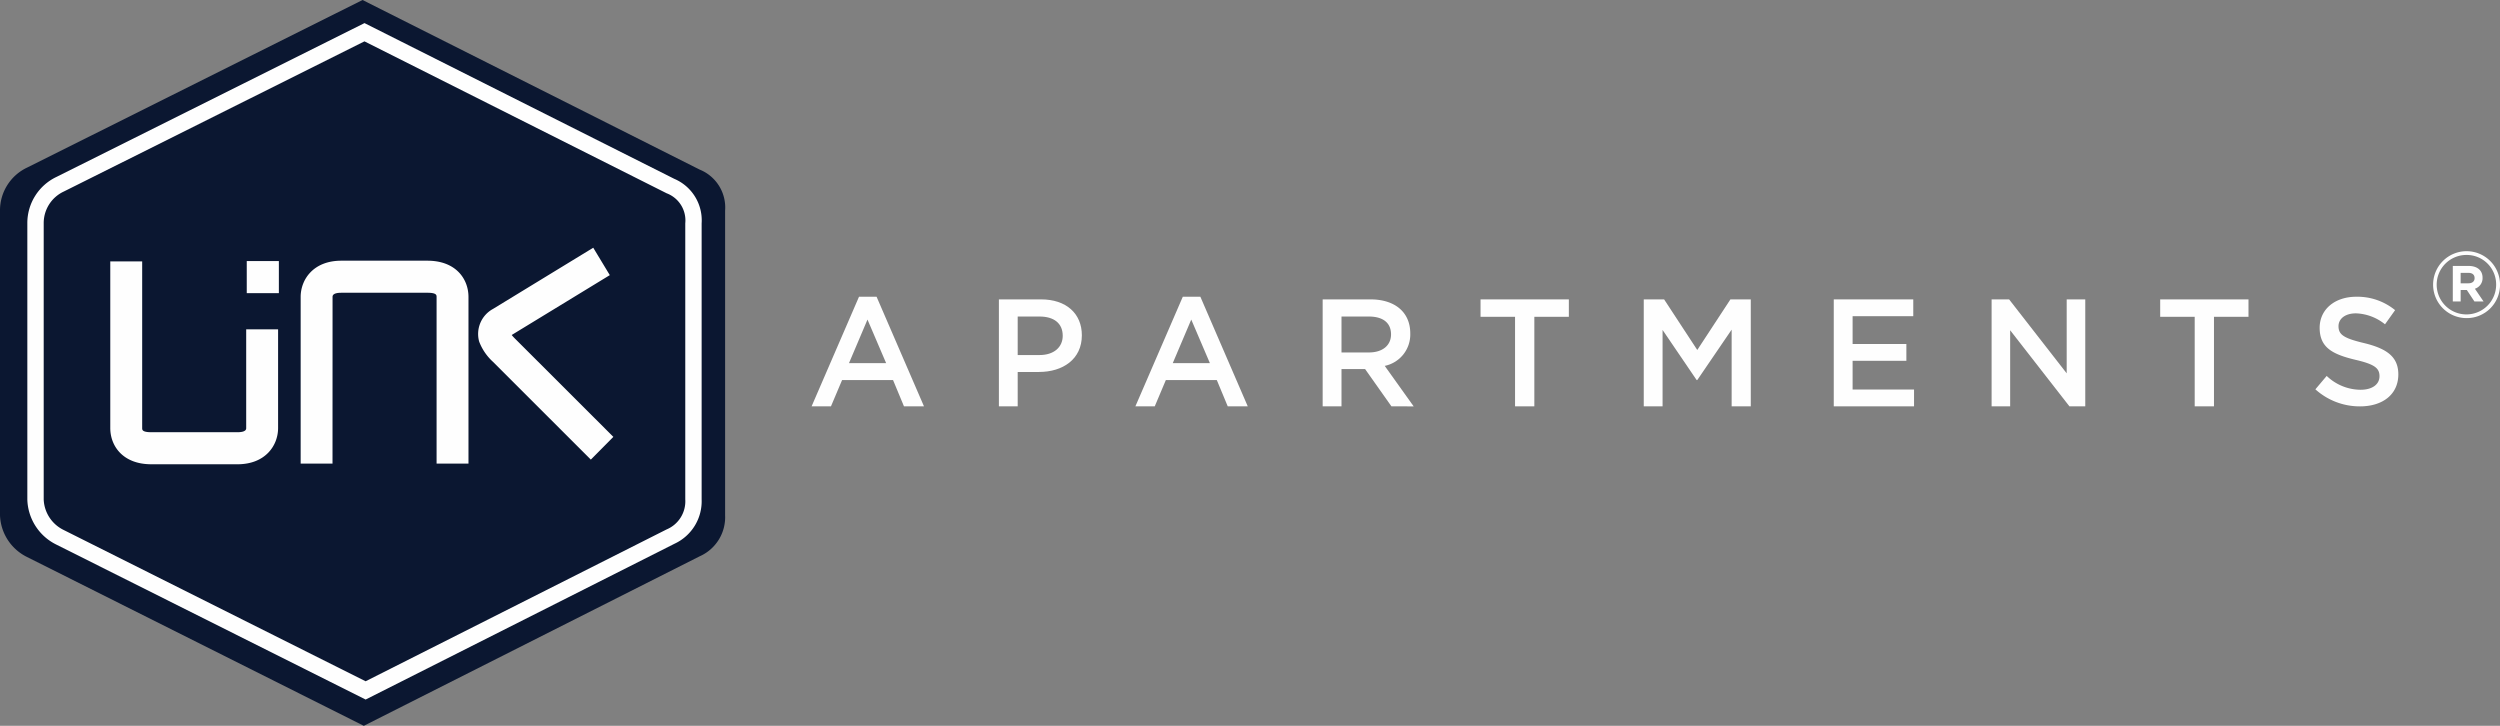 <svg xmlns="http://www.w3.org/2000/svg" width="283.965" height="82.443" viewBox="0 0 283.965 82.443">
  <rect x="0" y="0" width="283.965" height="82.443" fill="#808080" stroke="none"/>
  <g id="Link_Apartments_logo" data-name="Link Apartments logo" transform="translate(-49.824 45.026)">
    <g id="Group-3" transform="translate(49.824 -45.026)">
      <path id="Fill-1" d="M79.724,19.38,41.427.114,3.334,19.145A5.38,5.38,0,0,0,.246,24v34.65a5.494,5.494,0,0,0,3.047,4.719L41.569,82.557,79.723,63.3a4.854,4.854,0,0,0,2.885-4.671V24.044a4.641,4.641,0,0,0-2.884-4.664" transform="translate(-0.246 -0.114)" fill="#0b1731" fill-rule="evenodd"/>
      <path id="Fill-4" d="M91.323,5.2,57.177,22.255a3.95,3.95,0,0,0-2.288,3.581V57.242a4.03,4.03,0,0,0,2.272,3.46L91.454,77.885l34.183-17.246a3.463,3.463,0,0,0,2.125-3.416V25.868a3.292,3.292,0,0,0-2.113-3.41Zm.133,74.761L56.306,62.351a5.887,5.887,0,0,1-3.276-5.109V25.823a5.8,5.8,0,0,1,3.324-5.233L91.326,3.125l35.186,17.689a5.118,5.118,0,0,1,3.109,5.054V57.223a5.318,5.318,0,0,1-3.1,5.049l-.03.016Z" transform="translate(-49.925 -0.502)" fill="#fefefe" fill-rule="evenodd"/>
      <path id="Fill-6" d="M117.342,53.535,106.217,42.419a5.984,5.984,0,0,1-1.563-2.3,3.239,3.239,0,0,1,1.576-3.7l11.385-6.951,1.881,3.113-11.144,6.8a5.04,5.04,0,0,0,.379.416l.028.027L119.9,50.953ZM88,53.991H84.382V35.059c0-1.983,1.443-4.117,4.611-4.117h9.792c3.219,0,4.659,2.068,4.659,4.117V53.988H99.821V35.059c0-.2,0-.475-1.036-.475H88.993c-.988,0-.988.358-.988.475Zm-10.8.073H67.415c-3.218,0-4.658-2.067-4.658-4.115V31.02h3.623V49.95c0,.2,0,.473,1.035.473h9.791c.989,0,.989-.356.989-.473V38.735h3.623V49.95c0,1.982-1.443,4.115-4.612,4.115Z" transform="translate(-50.231 -1.33)" fill="#fefefe" fill-rule="evenodd"/>
      <path id="Fill-8" d="M78.761,34.677h3.647V31.032H78.761Z" transform="translate(-50.733 -1.379)" fill="#fefefe" fill-rule="evenodd"/>
    </g>
    <g id="Group_4347" data-name="Group 4347" transform="translate(142.01 -16.486)">
      <path id="Fill-10" d="M6.348,98.535l-2.1,4.945H8.465Zm6.417,9.856H10.493l-1.242-2.985H3.463L2.2,108.391H0L5.386,95.939H7.38Z" transform="translate(0 -90.776)" fill="#fefefe" fill-rule="evenodd"/>
      <path id="Fill-11" d="M26.59,98.2H24.1v4.374H26.59c1.616,0,2.625-.886,2.625-2.188,0-1.44-1.025-2.186-2.625-2.186m-.069,6.3H24.1V108.4H21.965V96.252h4.8c2.833,0,4.623,1.6,4.623,4.078,0,2.743-2.189,4.165-4.866,4.165" transform="translate(-0.69 -90.786)" fill="#fefefe" fill-rule="evenodd"/>
      <path id="Fill-12" d="M44.317,98.535l-2.1,4.945h4.215Zm6.417,9.856H48.461l-1.242-2.985H41.431l-1.26,2.985h-2.2l5.386-12.452h1.994Z" transform="translate(-1.193 -90.776)" fill="#fefefe" fill-rule="evenodd"/>
      <path id="Fill-13" d="M65.187,98.2H62.073v4.079H65.2c1.531,0,2.5-.8,2.5-2.048,0-1.336-.939-2.031-2.522-2.031Zm2.557,10.2-2.992-4.235H62.073V108.4H59.933V96.252H65.36c2.8,0,4.523,1.475,4.523,3.853a3.64,3.64,0,0,1-2.9,3.7l3.288,4.6Z" transform="translate(-1.883 -90.786)" fill="#fefefe" fill-rule="evenodd"/>
      <path id="Fill-14" d="M84.557,108.4h-2.19V98.23h-3.92V96.252h10.03V98.23h-3.92Z" transform="translate(-2.464 -90.786)" fill="#fefefe" fill-rule="evenodd"/>
      <path id="Fill-15" d="M103.666,105.416h-.07l-3.871-5.692V108.4H97.588V96.252H99.9L103.666,102l3.764-5.745h2.314V108.4h-2.173V99.689Z" transform="translate(-3.066 -90.786)" fill="#fefefe" fill-rule="evenodd"/>
      <path id="Fill-16" d="M128.9,98.161h-6.89v3.159h6.107v1.908h-6.107v3.263h6.978V108.4h-9.118V96.252h9.03Z" transform="translate(-3.766 -90.786)" fill="#fefefe" fill-rule="evenodd"/>
      <path id="Fill-17" d="M146.908,96.252h2.11V108.4h-1.8l-6.731-8.642V108.4H138.38V96.252h1.988l6.54,8.4Z" transform="translate(-4.347 -90.786)" fill="#fefefe" fill-rule="evenodd"/>
      <path id="Fill-18" d="M164.259,108.4h-2.19V98.23h-3.92V96.252h10.03V98.23h-3.92Z" transform="translate(-4.968 -90.786)" fill="#fefefe" fill-rule="evenodd"/>
      <path id="Fill-19" d="M181.859,101.2c2.572.622,3.911,1.539,3.911,3.562,0,2.283-1.791,3.632-4.346,3.632a7.514,7.514,0,0,1-5.076-1.937l1.286-1.522a5.617,5.617,0,0,0,3.842,1.574c1.321,0,2.155-.6,2.155-1.538,0-.882-.486-1.35-2.745-1.869-2.591-.623-4.051-1.383-4.051-3.631,0-2.109,1.739-3.529,4.154-3.529a6.762,6.762,0,0,1,4.415,1.523l-1.147,1.608a5.54,5.54,0,0,0-3.3-1.245c-1.251,0-1.981.64-1.981,1.452,0,.951.556,1.367,2.886,1.92" transform="translate(-5.54 -90.776)" fill="#fefefe" fill-rule="evenodd"/>
      <path id="Fill-20" d="M194.153,93.062h-.87v1.185h.892c.451,0,.692-.241.692-.587,0-.4-.273-.6-.714-.6m.745,1.8.986,1.447h-1.038l-.861-1.3h-.7v1.3h-.893V92.275h1.795c.965,0,1.584.493,1.584,1.332a1.256,1.256,0,0,1-.87,1.258m-.934-3.838a3.377,3.377,0,1,0,3.348,3.367,3.343,3.343,0,0,0-3.348-3.367m-.022,7.173a3.8,3.8,0,1,1,3.81-3.807,3.772,3.772,0,0,1-3.81,3.807" transform="translate(-5.974 -90.608)" fill="#fefefe" fill-rule="evenodd"/>
    </g>
  </g>
</svg>
